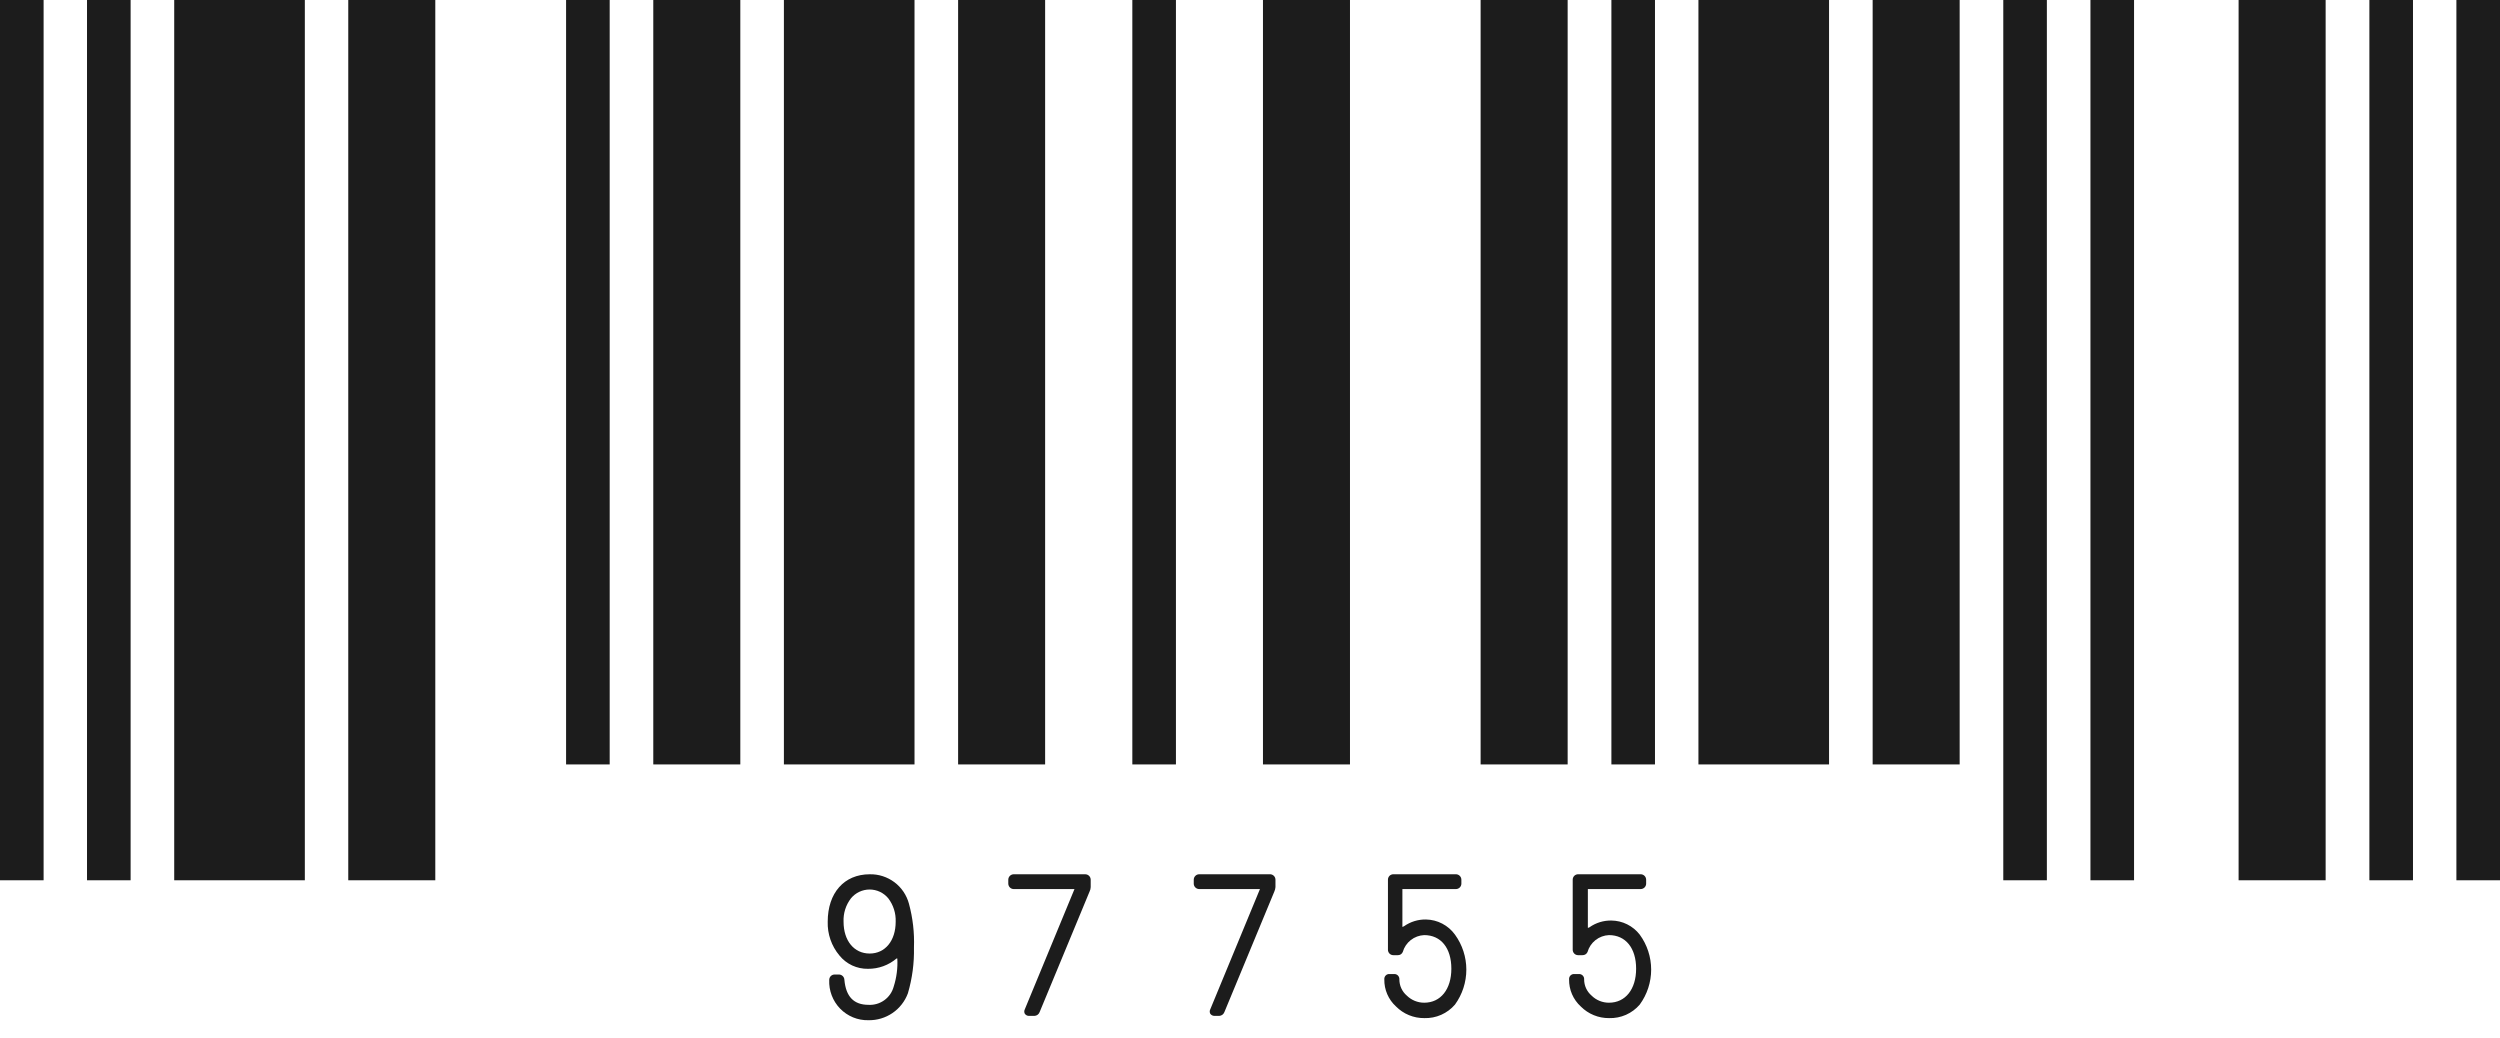 <?xml version="1.0" encoding="UTF-8"?> <svg xmlns="http://www.w3.org/2000/svg" width="118" height="49" viewBox="0 0 118 49" fill="none"><path d="M2.058 0H0V41.549H2.058V0Z" fill="#1C1C1C"></path><path d="M6.165 0H4.107V41.549H6.165V0Z" fill="#1C1C1C"></path><path d="M14.388 0H8.223V41.549H14.388V0Z" fill="#1C1C1C"></path><path d="M20.546 0H16.438V41.549H20.546V0Z" fill="#1C1C1C"></path><path d="M28.777 0H26.719V36.081H28.777V0Z" fill="#1C1C1C"></path><path d="M34.943 0H30.835V36.081H34.943V0Z" fill="#1C1C1C"></path><path d="M43.165 0H37V36.081H43.165V0Z" fill="#1C1C1C"></path><path d="M49.33 0H45.223V36.081H49.33V0Z" fill="#1C1C1C"></path><path d="M55.504 0H53.446V36.081H55.504V0Z" fill="#1C1C1C"></path><path d="M63.719 0H59.612V36.081H63.719V0Z" fill="#1C1C1C"></path><path d="M73.993 0H69.885V36.081H73.993V0Z" fill="#1C1C1C"></path><path d="M78.115 0H76.058V36.081H78.115V0Z" fill="#1C1C1C"></path><path d="M86.331 0H80.166V36.081H86.331V0Z" fill="#1C1C1C"></path><path d="M92.496 0H88.389V36.081H92.496V0Z" fill="#1C1C1C"></path><path d="M96.612 0H94.555V41.549H96.612V0Z" fill="#1C1C1C"></path><path d="M100.727 0H98.669V41.549H100.727V0Z" fill="#1C1C1C"></path><path d="M109.77 0H105.662V41.549H109.77V0Z" fill="#1C1C1C"></path><path d="M113.893 0H111.835V41.549H113.893V0Z" fill="#1C1C1C"></path><path d="M118 0H115.942V41.549H118V0Z" fill="#1C1C1C"></path><path d="M41.049 41.266C39.844 41.266 39.068 42.146 39.068 43.505C39.051 44.084 39.246 44.65 39.618 45.095C39.78 45.297 39.987 45.459 40.221 45.569C40.456 45.678 40.713 45.733 40.972 45.728C41.465 45.732 41.944 45.558 42.32 45.238C42.32 45.238 42.347 45.238 42.353 45.238C42.353 45.238 42.358 45.238 42.353 45.238C42.378 45.689 42.32 46.14 42.182 46.57C42.113 46.828 41.957 47.054 41.74 47.21C41.524 47.366 41.26 47.443 40.994 47.428C40.3 47.428 39.926 47.043 39.855 46.245C39.852 46.178 39.823 46.115 39.775 46.069C39.727 46.023 39.663 45.997 39.596 45.997H39.393C39.359 45.997 39.325 46.004 39.294 46.017C39.263 46.03 39.235 46.049 39.212 46.073C39.188 46.097 39.169 46.126 39.157 46.157C39.145 46.189 39.139 46.222 39.139 46.256C39.129 46.504 39.169 46.751 39.257 46.982C39.345 47.214 39.479 47.426 39.651 47.604C39.825 47.784 40.034 47.925 40.265 48.02C40.496 48.115 40.744 48.16 40.994 48.154C41.397 48.161 41.793 48.042 42.126 47.815C42.459 47.587 42.713 47.262 42.853 46.883C43.059 46.181 43.155 45.452 43.139 44.721C43.165 44.025 43.085 43.33 42.903 42.658C42.794 42.251 42.553 41.893 42.217 41.641C41.88 41.389 41.469 41.256 41.049 41.266ZM41.049 45.007C40.311 45.007 39.816 44.402 39.816 43.505C39.799 43.109 39.921 42.719 40.163 42.404C40.27 42.273 40.404 42.168 40.557 42.095C40.71 42.023 40.877 41.985 41.046 41.985C41.215 41.985 41.382 42.023 41.535 42.095C41.688 42.168 41.822 42.273 41.929 42.404C42.168 42.72 42.291 43.109 42.276 43.505C42.276 44.402 41.781 45.007 41.049 45.007Z" fill="#1C1C1C"></path><path d="M51.211 41.265H47.844C47.776 41.267 47.712 41.295 47.665 41.343C47.617 41.391 47.591 41.456 47.591 41.524V41.711C47.593 41.778 47.62 41.841 47.667 41.889C47.714 41.936 47.778 41.963 47.844 41.964H50.716L48.372 47.637C48.355 47.67 48.345 47.707 48.345 47.744C48.345 47.782 48.355 47.818 48.372 47.851C48.396 47.884 48.428 47.91 48.464 47.928C48.501 47.945 48.541 47.953 48.581 47.95H48.829C48.883 47.947 48.934 47.928 48.977 47.896C49.02 47.864 49.053 47.819 49.071 47.769L51.426 42.085C51.46 42.019 51.479 41.945 51.481 41.871V41.524C51.481 41.489 51.474 41.455 51.46 41.422C51.447 41.39 51.427 41.361 51.401 41.337C51.376 41.313 51.346 41.294 51.314 41.282C51.281 41.27 51.246 41.264 51.211 41.265Z" fill="#1C1C1C"></path><path d="M59.965 41.265H56.598C56.53 41.267 56.466 41.294 56.419 41.343C56.371 41.391 56.345 41.456 56.345 41.524V41.711C56.346 41.778 56.373 41.841 56.42 41.888C56.468 41.935 56.531 41.962 56.598 41.964H59.47L57.126 47.637C57.108 47.669 57.099 47.706 57.099 47.744C57.099 47.781 57.108 47.818 57.126 47.851C57.15 47.884 57.181 47.91 57.218 47.927C57.255 47.944 57.295 47.952 57.335 47.95H57.55C57.603 47.947 57.655 47.928 57.698 47.896C57.741 47.863 57.774 47.819 57.792 47.769L60.147 42.085C60.178 42.017 60.197 41.945 60.202 41.87V41.524C60.202 41.459 60.178 41.396 60.134 41.348C60.09 41.3 60.03 41.271 59.965 41.265Z" fill="#1C1C1C"></path><path d="M67.305 43.4C66.937 43.394 66.577 43.504 66.276 43.714C66.237 43.741 66.21 43.747 66.193 43.741C66.177 43.736 66.193 43.741 66.193 43.692V41.964H68.719C68.786 41.964 68.851 41.937 68.9 41.89C68.948 41.843 68.976 41.778 68.977 41.711V41.524C68.977 41.455 68.95 41.389 68.901 41.341C68.853 41.292 68.787 41.265 68.719 41.265H65.764C65.73 41.265 65.697 41.272 65.666 41.285C65.635 41.298 65.607 41.317 65.583 41.341C65.559 41.365 65.541 41.394 65.529 41.425C65.516 41.456 65.51 41.49 65.511 41.524V44.825C65.51 44.859 65.516 44.892 65.529 44.923C65.541 44.955 65.559 44.983 65.583 45.008C65.607 45.032 65.635 45.051 65.666 45.064C65.697 45.077 65.73 45.084 65.764 45.084H65.973C66.023 45.086 66.073 45.074 66.115 45.047C66.157 45.02 66.19 44.981 66.21 44.935C66.273 44.712 66.405 44.516 66.587 44.372C66.769 44.229 66.991 44.147 67.222 44.137C68.014 44.137 68.504 44.748 68.504 45.722C68.504 46.696 67.998 47.328 67.222 47.328C66.915 47.328 66.621 47.208 66.402 46.993C66.291 46.899 66.203 46.781 66.142 46.649C66.081 46.517 66.05 46.373 66.05 46.228C66.053 46.194 66.048 46.159 66.035 46.127C66.023 46.095 66.004 46.066 65.98 46.041C65.955 46.017 65.925 45.999 65.893 45.987C65.86 45.976 65.826 45.972 65.791 45.975H65.599C65.564 45.971 65.529 45.974 65.496 45.985C65.463 45.996 65.433 46.015 65.409 46.039C65.384 46.063 65.365 46.093 65.353 46.126C65.341 46.158 65.337 46.193 65.34 46.228C65.336 46.468 65.383 46.706 65.478 46.926C65.573 47.146 65.713 47.343 65.891 47.505C66.065 47.681 66.273 47.821 66.503 47.915C66.733 48.01 66.979 48.057 67.228 48.055C67.501 48.063 67.773 48.01 68.023 47.9C68.274 47.789 68.496 47.624 68.675 47.416C69.023 46.937 69.211 46.359 69.211 45.766C69.211 45.173 69.023 44.595 68.675 44.115C68.518 43.898 68.312 43.719 68.074 43.595C67.837 43.471 67.573 43.404 67.305 43.4Z" fill="#1C1C1C"></path><path d="M76.059 43.449C75.691 43.443 75.331 43.552 75.03 43.763C75.019 43.773 75.006 43.781 74.992 43.786C74.977 43.791 74.962 43.792 74.947 43.791C74.947 43.791 74.947 43.791 74.947 43.741V41.964H77.44C77.507 41.964 77.572 41.937 77.621 41.89C77.669 41.843 77.697 41.778 77.698 41.711V41.524C77.698 41.455 77.671 41.389 77.623 41.341C77.574 41.292 77.508 41.265 77.44 41.265H74.485C74.451 41.265 74.418 41.272 74.387 41.285C74.356 41.298 74.328 41.317 74.304 41.341C74.281 41.365 74.262 41.394 74.25 41.425C74.237 41.456 74.231 41.49 74.232 41.524V44.825C74.231 44.859 74.237 44.892 74.25 44.923C74.262 44.955 74.281 44.983 74.304 45.008C74.328 45.032 74.356 45.051 74.387 45.064C74.418 45.077 74.451 45.084 74.485 45.084H74.689C74.739 45.087 74.79 45.074 74.833 45.047C74.876 45.021 74.911 44.982 74.931 44.935C74.994 44.712 75.126 44.516 75.308 44.372C75.49 44.229 75.712 44.147 75.943 44.137C76.73 44.137 77.225 44.748 77.225 45.722C77.225 46.696 76.719 47.328 75.943 47.328C75.636 47.329 75.341 47.209 75.123 46.993C75.013 46.898 74.924 46.781 74.863 46.649C74.802 46.517 74.771 46.373 74.771 46.228C74.774 46.194 74.769 46.159 74.757 46.127C74.745 46.095 74.725 46.066 74.701 46.041C74.676 46.017 74.647 45.999 74.614 45.987C74.582 45.976 74.547 45.972 74.513 45.975H74.315C74.281 45.971 74.246 45.976 74.214 45.987C74.181 45.999 74.152 46.017 74.128 46.041C74.104 46.066 74.085 46.095 74.074 46.127C74.062 46.16 74.058 46.194 74.061 46.228C74.057 46.468 74.104 46.706 74.199 46.926C74.294 47.146 74.434 47.343 74.612 47.505C74.786 47.681 74.995 47.821 75.224 47.915C75.454 48.01 75.7 48.057 75.949 48.055C76.222 48.063 76.494 48.01 76.745 47.9C76.995 47.789 77.218 47.624 77.396 47.416C77.746 46.938 77.935 46.359 77.935 45.766C77.935 45.172 77.746 44.594 77.396 44.115C77.238 43.91 77.035 43.744 76.804 43.629C76.572 43.513 76.317 43.452 76.059 43.449Z" fill="#1C1C1C"></path></svg> 